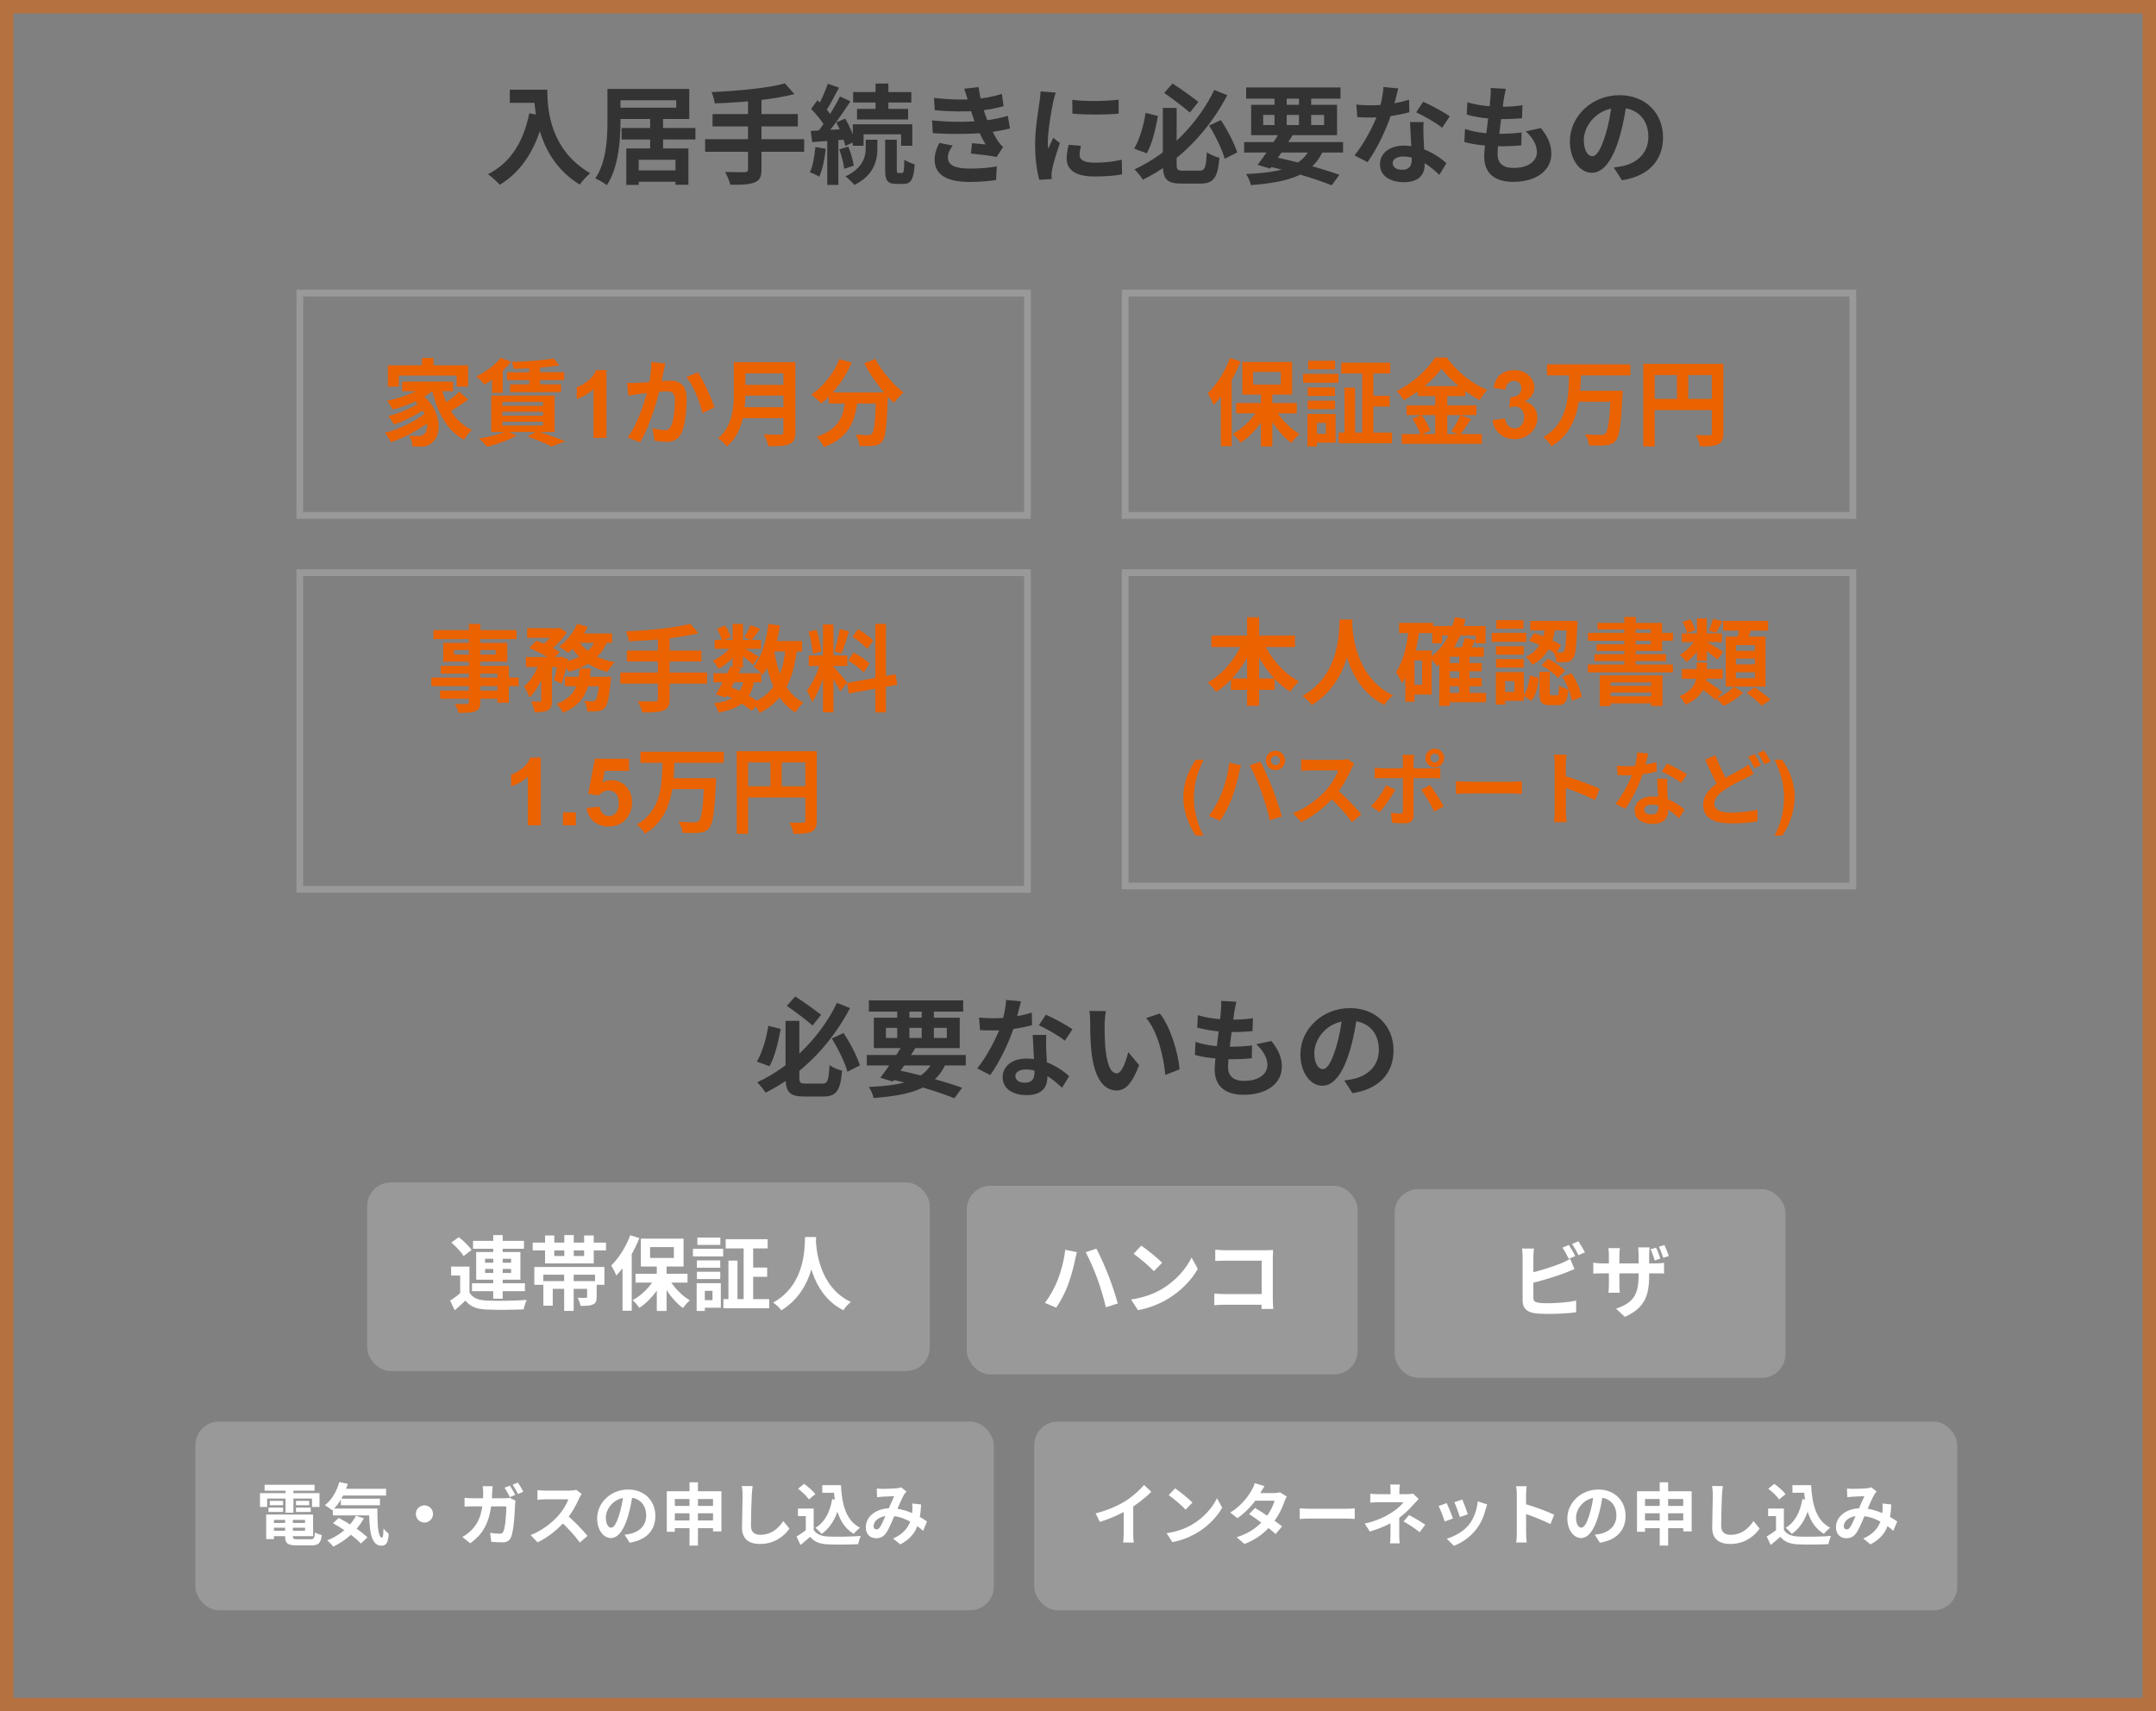 <?xml version="1.0" encoding="UTF-8"?>
<svg xmlns="http://www.w3.org/2000/svg" width="640" height="508" viewBox="0 0 640 508" fill="none">
  <rect x="0" y="0" width="640" height="508" fill="#808080" stroke="none"/>
  <path d="M374.296 116.14H377.684V132.52H374.296V116.14ZM366.932 119.64H384.936V122.692H366.932V119.64ZM378.328 120.984C379.868 124.036 382.836 127.144 385.748 128.824C384.992 129.468 383.928 130.672 383.368 131.512C380.428 129.412 377.544 125.632 375.808 121.908L378.328 120.984ZM373.848 120.732L376.48 121.656C374.66 125.604 371.552 129.328 368.248 131.428C367.716 130.616 366.652 129.412 365.924 128.768C369.116 127.116 372.224 123.924 373.848 120.732ZM371.972 110.4V114.152H380.204V110.4H371.972ZM368.78 107.46H383.564V117.12H368.78V107.46ZM365.112 106.284L368.248 107.292C366.372 112.052 363.376 117.064 360.268 120.228C359.988 119.444 359.064 117.596 358.504 116.784C361.108 114.264 363.628 110.288 365.112 106.284ZM362.424 114.04L365.588 110.848L365.616 110.876V132.436H362.424V114.04ZM398.152 107.656H412.684V110.848H398.152V107.656ZM397.368 128.404H413.216V131.568H397.368V128.404ZM406.3 117.484H412.516V120.676H406.3V117.484ZM404.368 108.972H407.672V130.252H404.368V108.972ZM399.104 115.076H402.24V129.832H399.104V115.076ZM388.184 115.02H396.276V117.54H388.184V115.02ZM388.352 107.096H396.304V109.644H388.352V107.096ZM388.184 118.94H396.276V121.46H388.184V118.94ZM386.812 110.988H397.284V113.62H386.812V110.988ZM389.724 122.888H396.472V131.4H389.724V128.768H393.588V125.548H389.724V122.888ZM388.1 122.888H390.928V132.52H388.1V122.888ZM427.888 109.42C425.564 112.696 421.28 116.364 416.688 118.8C416.268 118.016 415.316 116.784 414.588 116.084C419.404 113.732 423.912 109.532 425.984 106.144H429.484C432.508 110.4 437.016 113.928 441.468 115.748C440.656 116.588 439.872 117.736 439.256 118.772C434.972 116.504 430.296 112.724 427.888 109.42ZM420.86 114.628H434.972V117.568H420.86V114.628ZM417.528 120.34H438.276V123.224H417.528V120.34ZM416.1 128.852H439.9V131.736H416.1V128.852ZM426.04 115.804H429.624V130.28H426.04V115.804ZM419.264 124.288L421.98 123.168C423.044 124.596 424.164 126.528 424.584 127.844L421.672 129.104C421.308 127.816 420.272 125.772 419.264 124.288ZM433.516 123.196L436.708 124.4C435.56 126.108 434.328 127.928 433.348 129.104L430.828 128.068C431.724 126.752 432.9 124.708 433.516 123.196ZM443.053 124.682L446.771 124.23C446.89 125.178 447.209 125.903 447.729 126.404C448.248 126.906 448.877 127.156 449.615 127.156C450.408 127.156 451.074 126.855 451.611 126.254C452.158 125.652 452.432 124.841 452.432 123.82C452.432 122.854 452.172 122.089 451.652 121.523C451.133 120.958 450.499 120.676 449.752 120.676C449.26 120.676 448.672 120.771 447.988 120.963L448.412 117.832C449.451 117.859 450.244 117.636 450.791 117.162C451.338 116.679 451.611 116.041 451.611 115.248C451.611 114.574 451.411 114.036 451.01 113.635C450.609 113.234 450.076 113.033 449.41 113.033C448.754 113.033 448.193 113.261 447.729 113.717C447.264 114.173 446.981 114.838 446.881 115.713L443.34 115.111C443.586 113.899 443.955 112.933 444.447 112.213C444.949 111.484 445.641 110.914 446.525 110.504C447.419 110.085 448.417 109.875 449.52 109.875C451.406 109.875 452.919 110.477 454.059 111.68C454.997 112.664 455.467 113.776 455.467 115.016C455.467 116.775 454.505 118.178 452.582 119.227C453.73 119.473 454.646 120.024 455.33 120.881C456.023 121.738 456.369 122.772 456.369 123.984C456.369 125.743 455.727 127.243 454.441 128.482C453.156 129.722 451.557 130.342 449.643 130.342C447.829 130.342 446.325 129.822 445.131 128.783C443.937 127.735 443.244 126.368 443.053 124.682ZM459.21 108.16H483.962V111.436H459.21V108.16ZM468.17 116H479.37V119.248H468.17V116ZM478.166 116H481.694C481.694 116 481.666 117.064 481.61 117.484C481.19 126.136 480.714 129.552 479.594 130.812C478.782 131.764 477.886 132.072 476.626 132.184C475.478 132.324 473.546 132.296 471.698 132.212C471.642 131.26 471.166 129.832 470.494 128.908C472.454 129.104 474.386 129.104 475.198 129.104C475.814 129.104 476.178 129.048 476.542 128.712C477.382 127.956 477.83 124.428 478.166 116.56V116ZM465.79 110.932H469.318C469.066 118.884 468.534 127.676 460.554 132.492C460.022 131.568 459.014 130.42 458.118 129.748C465.51 125.632 465.566 117.848 465.79 110.932ZM487.798 107.992H509.778V111.324H491.186V132.52H487.798V107.992ZM508.154 107.992H511.57V128.572C511.57 130.392 511.178 131.344 510.002 131.904C508.854 132.436 507.174 132.52 504.654 132.52C504.514 131.568 503.926 130.028 503.45 129.16C505.074 129.244 506.894 129.216 507.454 129.216C507.986 129.216 508.154 129.048 508.154 128.544V107.992ZM489.646 118.408H509.806V121.74H489.646V118.408ZM497.794 109.812H501.154V120.06H497.794V109.812Z" fill="#EB6201"></path>
  <rect x="2" y="2" width="636" height="504" stroke="#EB6201" stroke-opacity="0.5" stroke-width="4"></rect>
  <path d="M151.328 26.624H160.384V30.528H151.328V26.624ZM158.496 26.624H162.464C162.464 32.704 163.328 44.48 175.2 51.424C174.304 52.128 172.768 53.824 172.096 54.784C159.904 47.456 158.496 33.152 158.496 26.624ZM157.12 33.632L161.536 34.432C159.296 43.936 155.04 50.816 148.352 54.848C147.648 54.016 145.856 52.416 144.864 51.712C151.552 48.32 155.392 42.112 157.12 33.632ZM180.32 26.4H184.192V35.84C184.192 41.408 183.648 49.76 180.128 54.976C179.392 54.336 177.696 53.344 176.704 52.96C180.032 48.096 180.32 40.928 180.32 35.84V26.4ZM182.976 26.4H204.608V35.328H182.976V31.968H200.736V29.76H182.976V26.4ZM184.512 37.984H206.432V41.408H184.512V37.984ZM187.616 50.592H202.272V53.952H187.616V50.592ZM192.992 35.072H196.832V45.376H192.992V35.072ZM185.92 44.064H204.352V54.848H200.512V47.424H189.6V54.88H185.92V44.064ZM233.024 24.768L235.808 27.936C229.216 29.632 220 30.432 212.16 30.688C212.064 29.728 211.584 28.16 211.232 27.328C218.944 27.008 227.776 26.176 233.024 24.768ZM211.52 33.856H236.832V37.536H211.52V33.856ZM209.312 41.312H238.72V45.056H209.312V41.312ZM222.048 29.28H226.048V50.304C226.048 52.576 225.472 53.6 223.936 54.176C222.4 54.784 220.064 54.88 216.8 54.848C216.544 53.76 215.808 52.032 215.232 51.04C217.6 51.136 220.288 51.104 221.024 51.104C221.76 51.104 222.048 50.88 222.048 50.24V29.28ZM259.904 24.8H263.712V33.856H259.904V24.8ZM253.248 27.328H270.528V30.432H253.248V27.328ZM254.4 32.32H269.568V35.456H254.4V32.32ZM253.152 36.896H270.816V43.264H267.488V39.872H256.352V43.264H253.152V36.896ZM262.752 41.472H266.208V50.304C266.208 51.232 266.272 51.36 266.72 51.36C266.88 51.36 267.552 51.36 267.776 51.36C268.256 51.36 268.384 50.848 268.448 47.36C269.12 47.968 270.592 48.512 271.52 48.768C271.232 53.344 270.368 54.592 268.16 54.592C267.648 54.592 266.592 54.592 266.112 54.592C263.36 54.592 262.752 53.536 262.752 50.336V41.472ZM256.992 41.472H260.448V44.064C260.448 47.36 259.584 52 253.6 54.912C253.024 54.144 251.84 53.024 250.976 52.352C256.288 49.856 256.992 46.336 256.992 43.968V41.472ZM245.728 24.864L249.056 26.016C247.744 28.512 246.272 31.36 245.056 33.152L242.496 32.096C243.616 30.176 244.992 27.072 245.728 24.864ZM249.344 28.64L252.448 30.08C250.112 33.664 247.008 38.112 244.544 40.864L242.336 39.616C244.736 36.736 247.648 32.064 249.344 28.64ZM240.768 32.32L242.656 29.76C244.32 31.264 246.272 33.344 247.04 34.848L244.96 37.792C244.256 36.224 242.368 33.952 240.768 32.32ZM248.256 36.32L250.912 35.2C252.192 37.376 253.408 40.192 253.792 42.016L250.912 43.328C250.56 41.472 249.44 38.528 248.256 36.32ZM240.672 38.88C243.552 38.72 247.68 38.496 251.68 38.24L251.712 41.376C247.968 41.664 244.064 41.952 241.088 42.176L240.672 38.88ZM249.12 44.352L251.808 43.52C252.576 45.312 253.216 47.648 253.44 49.184L250.592 50.112C250.432 48.544 249.824 46.176 249.12 44.352ZM242.048 43.648L245.12 44.16C244.8 47.232 244.128 50.4 243.2 52.448C242.56 52.032 241.152 51.424 240.416 51.104C241.312 49.216 241.792 46.336 242.048 43.648ZM245.568 40.576H248.864V54.88H245.568V40.576ZM277.248 29.056C281.92 29.6 285.824 29.664 289.216 29.408C292.128 29.216 294.752 28.704 297.408 27.872L297.92 31.52C295.616 32.16 292.832 32.704 290.048 32.896C286.752 33.152 282.336 33.184 277.472 32.704L277.248 29.056ZM276.672 35.744C282.432 36.32 287.616 36.224 291.456 35.84C294.912 35.552 297.312 34.912 299.168 34.368L299.808 38.144C297.888 38.624 295.52 39.072 292.928 39.36C288.896 39.808 282.656 39.904 276.896 39.52L276.672 35.744ZM287.36 29.952C287.04 28.768 286.656 27.584 286.208 26.336L290.496 25.856C290.88 28.928 291.68 31.744 292.512 34.208C293.28 36.448 294.848 39.744 296.32 41.984C296.768 42.624 297.184 43.104 297.76 43.648L295.84 46.592C294.048 46.208 290.56 45.824 288.224 45.568L288.544 42.496C289.888 42.624 291.648 42.784 292.576 42.88C290.88 40.032 289.696 37.248 288.896 34.912C288.096 32.64 287.776 31.488 287.36 29.952ZM282.816 43.2C282.048 44.256 281.376 45.344 281.376 46.72C281.376 49.088 283.616 50.048 287.872 50.048C290.88 50.048 293.6 49.824 295.904 49.376L295.68 53.44C293.44 53.792 290.496 54.016 287.872 54.016C281.504 54.016 277.536 52.128 277.44 47.584C277.408 45.504 278.08 43.936 278.848 42.432L282.816 43.2ZM318.304 29.632C322.24 30.176 328.64 30.016 332.064 29.6V33.728C328.16 34.112 322.336 34.112 318.336 33.728L318.304 29.632ZM320.864 43.296C320.608 44.384 320.48 45.152 320.48 45.984C320.48 47.424 321.728 48.288 324.992 48.288C327.84 48.288 330.208 48.032 332.992 47.424L333.088 51.744C331.008 52.16 328.416 52.384 324.8 52.384C319.296 52.384 316.64 50.4 316.64 47.136C316.64 45.856 316.832 44.608 317.216 42.976L320.864 43.296ZM313.376 27.488C313.152 28.16 312.736 29.792 312.608 30.368C312.16 32.48 311.04 38.88 311.04 42.08C311.04 42.72 311.072 43.52 311.168 44.16C311.648 43.072 312.16 41.984 312.64 40.896L314.624 42.464C313.696 45.152 312.64 48.608 312.32 50.304C312.224 50.784 312.128 51.488 312.128 51.808C312.16 52.16 312.16 52.704 312.192 53.152L308.512 53.376C307.872 51.2 307.264 47.296 307.264 42.944C307.264 38.112 308.224 32.736 308.576 30.24C308.704 29.376 308.864 28.16 308.896 27.136L313.376 27.488ZM345.184 32.032H349.28V48.8C349.28 50.432 349.536 50.656 351.2 50.656C351.968 50.656 355.168 50.656 356.064 50.656C357.696 50.656 357.984 49.76 358.24 45.184C359.136 45.856 360.864 46.592 361.984 46.816C361.472 52.64 360.352 54.496 356.384 54.496C355.424 54.496 351.648 54.496 350.72 54.496C346.4 54.496 345.184 53.216 345.184 48.768V32.032ZM345.568 27.584L348.064 24.8C350.656 26.432 353.92 28.832 355.744 30.24L353.216 33.408C351.392 31.84 348.096 29.312 345.568 27.584ZM340.064 33.504L343.744 34.432C343.04 38.208 342.016 42.752 340.416 45.504L336.672 44.128C338.304 41.344 339.488 37.28 340.064 33.504ZM358.912 37.28L362.4 35.648C364.416 38.656 366.4 42.56 367.264 45.248L363.552 47.136C362.816 44.448 360.832 40.32 358.912 37.28ZM360.448 26.688L364.32 28.256C359.168 38.112 350.72 47.712 339.264 53.344C338.688 52.448 337.568 51.04 336.768 50.272C347.616 45.312 356.16 35.712 360.448 26.688ZM369.312 42.176H398.688V45.28H369.312V42.176ZM369.92 25.952H397.92V29.28H369.92V25.952ZM379.968 39.104L383.744 40.064C381.696 43.456 378.976 47.488 377.024 50.048L373.312 48.928C375.296 46.368 378.112 42.24 379.968 39.104ZM389.248 43.328L392.96 44.288C389.792 51.84 383.2 54.016 371.328 54.944C371.072 53.824 370.496 52.48 369.888 51.648C380.672 51.2 386.688 49.472 389.248 43.328ZM375.52 49.184L377.472 46.432C384.832 47.936 392.8 50.144 397.6 51.904L395.296 55.008C390.656 53.12 383.168 50.816 375.52 49.184ZM378.336 27.264H381.952V38.208H378.336V27.264ZM385.6 27.264H389.216V38.208H385.6V27.264ZM374.976 34.112V37.12H393.056V34.112H374.976ZM371.392 31.104H396.896V40.128H371.392V31.104ZM402.624 31.04C404 31.2 405.728 31.264 406.88 31.264C410.848 31.264 415.168 30.592 418.272 29.6L418.368 33.312C415.616 34.08 411.008 34.912 406.912 34.88C405.632 34.88 404.288 34.848 402.912 34.784L402.624 31.04ZM415.072 26.24C414.656 27.936 413.888 31.072 413.024 33.792C411.552 38.4 408.672 44.352 405.952 48.128L402.08 46.144C404.96 42.624 407.84 37.024 409.088 33.568C409.856 31.264 410.56 28.288 410.656 25.824L415.072 26.24ZM422.592 36.224C422.496 37.568 422.528 38.912 422.56 40.32C422.624 42.208 422.912 46.976 422.912 48.768C422.912 51.744 421.312 54.08 416.736 54.08C412.768 54.08 409.632 52.288 409.632 48.768C409.632 45.664 412.256 43.232 416.704 43.232C422.304 43.232 426.72 46.048 429.376 48.448L427.264 51.904C424.96 49.76 421.312 46.464 416.48 46.464C414.624 46.464 413.408 47.264 413.408 48.384C413.408 49.568 414.432 50.4 416.192 50.4C418.368 50.4 419.072 49.184 419.072 47.392C419.072 45.472 418.72 39.584 418.56 36.224H422.592ZM428.096 37.92C426.24 36.416 422.592 34.336 420.384 33.344L422.464 30.208C424.768 31.2 428.704 33.344 430.368 34.528L428.096 37.92ZM447.008 26.368C446.72 27.552 446.592 28.384 446.432 29.216C446.048 31.968 444.544 42.528 444.544 45.76C444.544 48.416 446.144 49.856 449.28 49.856C453.76 49.856 456.224 47.776 456.224 45.152C456.224 43.008 455.008 40.928 452.928 38.976L457.408 38.016C459.552 40.704 460.512 42.944 460.512 45.664C460.512 50.496 456.192 53.984 449.184 53.984C444.128 53.984 440.576 51.808 440.576 46.432C440.576 43.168 442.112 33.44 442.432 28.96C442.56 27.488 442.56 26.848 442.496 26.112L447.008 26.368ZM435.584 30.336C438.368 31.264 442.336 31.68 445.6 31.68C448.064 31.68 450.336 31.52 451.936 31.232L451.808 35.072C449.92 35.264 448.16 35.36 445.472 35.36C442.24 35.36 438.336 34.848 435.392 34.016L435.584 30.336ZM434.88 38.272C438.336 39.456 442.048 39.712 445.28 39.712C447.232 39.712 449.6 39.584 451.68 39.328L451.584 43.136C449.824 43.328 447.936 43.424 445.92 43.424C441.664 43.424 437.6 42.976 434.688 42.144L434.88 38.272ZM482.912 30.08C482.464 33.344 481.824 37.088 480.704 40.864C478.784 47.328 476.032 51.296 472.544 51.296C468.96 51.296 466.016 47.36 466.016 41.952C466.016 34.592 472.448 28.256 480.736 28.256C488.64 28.256 493.664 33.76 493.664 40.768C493.664 47.488 489.536 52.256 481.472 53.504L479.04 49.728C480.288 49.568 481.184 49.408 482.048 49.216C486.112 48.224 489.312 45.312 489.312 40.608C489.312 35.584 486.176 32 480.64 32C473.856 32 470.144 37.536 470.144 41.568C470.144 44.8 471.424 46.368 472.64 46.368C474.016 46.368 475.232 44.32 476.576 40C477.504 36.992 478.208 33.312 478.528 29.952L482.912 30.08Z" fill="#333333"></path>
  <path d="M233.184 303.032H237.28V319.8C237.28 321.432 237.536 321.656 239.2 321.656C239.968 321.656 243.168 321.656 244.064 321.656C245.696 321.656 245.984 320.76 246.24 316.184C247.136 316.856 248.864 317.592 249.984 317.816C249.472 323.64 248.352 325.496 244.384 325.496C243.424 325.496 239.648 325.496 238.72 325.496C234.4 325.496 233.184 324.216 233.184 319.768V303.032ZM233.568 298.584L236.064 295.8C238.656 297.432 241.92 299.832 243.744 301.24L241.216 304.408C239.392 302.84 236.096 300.312 233.568 298.584ZM228.064 304.504L231.744 305.432C231.04 309.208 230.016 313.752 228.416 316.504L224.672 315.128C226.304 312.344 227.488 308.28 228.064 304.504ZM246.912 308.28L250.4 306.648C252.416 309.656 254.4 313.56 255.264 316.248L251.552 318.136C250.816 315.448 248.832 311.32 246.912 308.28ZM248.448 297.688L252.32 299.256C247.168 309.112 238.72 318.712 227.264 324.344C226.688 323.448 225.568 322.04 224.768 321.272C235.616 316.312 244.16 306.712 248.448 297.688ZM257.312 313.176H286.688V316.28H257.312V313.176ZM257.92 296.952H285.92V300.28H257.92V296.952ZM267.968 310.104L271.744 311.064C269.696 314.456 266.976 318.488 265.024 321.048L261.312 319.928C263.296 317.368 266.112 313.24 267.968 310.104ZM277.248 314.328L280.96 315.288C277.792 322.84 271.2 325.016 259.328 325.944C259.072 324.824 258.496 323.48 257.888 322.648C268.672 322.2 274.688 320.472 277.248 314.328ZM263.52 320.184L265.472 317.432C272.832 318.936 280.8 321.144 285.6 322.904L283.296 326.008C278.656 324.12 271.168 321.816 263.52 320.184ZM266.336 298.264H269.952V309.208H266.336V298.264ZM273.6 298.264H277.216V309.208H273.6V298.264ZM262.976 305.112V308.12H281.056V305.112H262.976ZM259.392 302.104H284.896V311.128H259.392V302.104ZM290.624 302.04C292 302.2 293.728 302.264 294.88 302.264C298.848 302.264 303.168 301.592 306.272 300.6L306.368 304.312C303.616 305.08 299.008 305.912 294.912 305.88C293.632 305.88 292.288 305.848 290.912 305.784L290.624 302.04ZM303.072 297.24C302.656 298.936 301.888 302.072 301.024 304.792C299.552 309.4 296.672 315.352 293.952 319.128L290.08 317.144C292.96 313.624 295.84 308.024 297.088 304.568C297.856 302.264 298.56 299.288 298.656 296.824L303.072 297.24ZM310.592 307.224C310.496 308.568 310.528 309.912 310.56 311.32C310.624 313.208 310.912 317.976 310.912 319.768C310.912 322.744 309.312 325.08 304.736 325.08C300.768 325.08 297.632 323.288 297.632 319.768C297.632 316.664 300.256 314.232 304.704 314.232C310.304 314.232 314.72 317.048 317.376 319.448L315.264 322.904C312.96 320.76 309.312 317.464 304.48 317.464C302.624 317.464 301.408 318.264 301.408 319.384C301.408 320.568 302.432 321.4 304.192 321.4C306.368 321.4 307.072 320.184 307.072 318.392C307.072 316.472 306.72 310.584 306.56 307.224H310.592ZM316.096 308.92C314.24 307.416 310.592 305.336 308.384 304.344L310.464 301.208C312.768 302.2 316.704 304.344 318.368 305.528L316.096 308.92ZM328.288 300.152C328.064 301.272 327.904 303.16 327.904 304.056C327.904 306.136 327.904 308.504 328.096 310.84C328.544 315.448 329.504 318.616 331.52 318.616C333.056 318.616 334.304 314.84 334.912 312.312L338.144 316.184C336 321.784 334.016 323.704 331.456 323.704C327.904 323.704 324.864 320.568 323.968 311.992C323.648 309.048 323.616 305.272 323.616 303.32C323.616 302.456 323.584 301.08 323.36 300.088L328.288 300.152ZM344.288 300.856C347.328 304.536 349.792 312.536 350.144 317.432L345.92 319.096C345.44 313.912 343.712 306.168 340.224 302.2L344.288 300.856ZM367.008 297.368C366.72 298.552 366.592 299.384 366.432 300.216C366.048 302.968 364.544 313.528 364.544 316.76C364.544 319.416 366.144 320.856 369.28 320.856C373.76 320.856 376.224 318.776 376.224 316.152C376.224 314.008 375.008 311.928 372.928 309.976L377.408 309.016C379.552 311.704 380.512 313.944 380.512 316.664C380.512 321.496 376.192 324.984 369.184 324.984C364.128 324.984 360.576 322.808 360.576 317.432C360.576 314.168 362.112 304.44 362.432 299.96C362.56 298.488 362.56 297.848 362.496 297.112L367.008 297.368ZM355.584 301.336C358.368 302.264 362.336 302.68 365.6 302.68C368.064 302.68 370.336 302.52 371.936 302.232L371.808 306.072C369.92 306.264 368.16 306.36 365.472 306.36C362.24 306.36 358.336 305.848 355.392 305.016L355.584 301.336ZM354.88 309.272C358.336 310.456 362.048 310.712 365.28 310.712C367.232 310.712 369.6 310.584 371.68 310.328L371.584 314.136C369.824 314.328 367.936 314.424 365.92 314.424C361.664 314.424 357.6 313.976 354.688 313.144L354.88 309.272ZM402.912 301.08C402.464 304.344 401.824 308.088 400.704 311.864C398.784 318.328 396.032 322.296 392.544 322.296C388.96 322.296 386.016 318.36 386.016 312.952C386.016 305.592 392.448 299.256 400.736 299.256C408.64 299.256 413.664 304.76 413.664 311.768C413.664 318.488 409.536 323.256 401.472 324.504L399.04 320.728C400.288 320.568 401.184 320.408 402.048 320.216C406.112 319.224 409.312 316.312 409.312 311.608C409.312 306.584 406.176 303 400.64 303C393.856 303 390.144 308.536 390.144 312.568C390.144 315.8 391.424 317.368 392.64 317.368C394.016 317.368 395.232 315.32 396.576 311C397.504 307.992 398.208 304.312 398.528 300.952L402.912 301.08Z" fill="#333333"></path>
  <path d="M125.236 106.256H128.68V110.26H125.236V106.256ZM115.128 108.44H138.956V114.768H135.54V111.492H118.404V114.768H115.128V108.44ZM119.384 113.284H134.504V116.14H119.384V113.284ZM122.128 118.268L124.704 116.756C131.312 121.348 131.256 129.244 128.26 131.4C127.196 132.324 126.3 132.576 124.816 132.576C124.116 132.604 123.276 132.576 122.436 132.52C122.38 131.596 122.072 130.252 121.484 129.3C122.52 129.412 123.444 129.44 124.172 129.44C124.872 129.44 125.404 129.356 125.88 128.852C127.476 127.62 127.476 122.076 122.128 118.268ZM126.552 114.012L129.324 115.16C126.356 118.184 121.26 120.34 116.584 121.572C116.276 120.928 115.408 119.584 114.876 118.968C119.328 118.072 124.116 116.336 126.552 114.012ZM124.368 119.584L126.524 121.096C124.2 122.888 120.084 124.96 116.948 126.052C116.584 125.324 115.884 124.176 115.268 123.504C118.32 122.776 122.38 121.096 124.368 119.584ZM126.636 122.244L128.932 123.952C125.936 126.808 120.476 129.776 116.024 131.26C115.632 130.42 114.904 129.216 114.26 128.488C118.684 127.396 124.032 124.764 126.636 122.244ZM130.892 114.488C132.236 120.368 135.12 125.38 140.076 127.592C139.32 128.264 138.256 129.608 137.752 130.532C132.46 127.704 129.66 122.104 128.064 115.048L130.892 114.488ZM136.352 116.308L138.984 118.576C137.052 120.032 134.616 121.6 132.796 122.524L130.64 120.508C132.404 119.5 134.896 117.708 136.352 116.308ZM164.324 106.396L166.032 108.44C162.336 109.112 156.96 109.448 152.508 109.504C152.424 108.916 152.144 107.992 151.892 107.432C156.204 107.32 161.3 106.956 164.324 106.396ZM150.492 110.484H167.46V112.836H150.492V110.484ZM151.416 114.096H166.536V116.42H151.416V114.096ZM157.1 108.076H160.32V115.104H157.1V108.076ZM148.616 106.228L151.696 107.376C149.708 109.98 146.544 112.584 143.828 114.152C143.268 113.508 142.12 112.276 141.392 111.716C144.108 110.456 146.964 108.384 148.616 106.228ZM149.12 122.244V123.392H161.216V122.244H149.12ZM149.12 125.184V126.332H161.216V125.184H149.12ZM149.12 119.332V120.452H161.216V119.332H149.12ZM145.844 117.428H164.632V128.236H145.844V117.428ZM156.54 129.58L159.424 127.984C162.336 128.908 165.78 130.168 167.768 131.008L163.708 132.52C162.168 131.708 159.34 130.504 156.54 129.58ZM150.38 127.9L153.376 129.272C151.08 130.644 147.468 131.904 144.612 132.632C144.052 131.96 142.904 130.756 142.176 130.196C145.144 129.72 148.476 128.88 150.38 127.9ZM146.068 111.24L148.14 109.14L149.232 109.448V116.616H146.068V111.24ZM180.02 130H176.178V115.521C174.774 116.834 173.12 117.805 171.215 118.434V114.947C172.217 114.619 173.307 113.999 174.482 113.088C175.658 112.167 176.465 111.096 176.902 109.875H180.02V130ZM197.494 107.908C197.326 108.636 197.158 109.532 196.99 110.232C196.738 111.492 196.374 113.228 196.094 114.656C195.17 118.604 192.902 126.584 189.99 131.316L186.322 129.86C189.654 125.38 191.754 117.988 192.538 114.46C193.07 111.94 193.378 109.56 193.35 107.46L197.494 107.908ZM207.154 110.512C208.862 112.948 211.214 118.268 212.082 120.956L208.526 122.608C207.798 119.472 205.81 114.432 203.794 111.94L207.154 110.512ZM186.154 113.648C187.162 113.704 188.114 113.676 189.15 113.648C191.39 113.592 196.682 112.976 198.782 112.976C201.722 112.976 203.822 114.292 203.822 118.352C203.822 121.656 203.43 126.192 202.254 128.6C201.302 130.56 199.762 131.176 197.662 131.176C196.57 131.176 195.254 131.008 194.274 130.784L193.686 127.088C194.778 127.396 196.374 127.676 197.102 127.676C198.054 127.676 198.754 127.396 199.202 126.472C199.986 124.904 200.35 121.488 200.35 118.744C200.35 116.504 199.37 116.168 197.634 116.168C195.954 116.168 191.138 116.784 189.598 116.98C188.786 117.092 187.33 117.288 186.49 117.428L186.154 113.648ZM220.118 107.544H234.118V110.82H220.118V107.544ZM220.146 114.236H234.258V117.428H220.146V114.236ZM220.006 120.872H234.062V124.12H220.006V120.872ZM217.822 107.544H221.266V116.812C221.266 121.684 220.51 128.544 215.778 132.52C215.274 131.82 213.902 130.56 213.174 130.112C217.43 126.5 217.822 121.096 217.822 116.812V107.544ZM232.55 107.544H236.106V128.264C236.106 130.252 235.63 131.26 234.342 131.82C232.998 132.408 231.01 132.464 228.098 132.464C227.902 131.456 227.258 129.832 226.698 128.936C228.686 129.048 231.01 129.02 231.682 129.02C232.326 128.992 232.55 128.796 232.55 128.208V107.544ZM246.018 116.504H261.166V119.78H246.018V116.504ZM260.074 116.504H263.602C263.602 116.504 263.574 117.54 263.546 117.96C263.238 126.472 262.902 129.804 261.922 130.952C261.222 131.904 260.438 132.156 259.374 132.324C258.394 132.464 256.77 132.436 255.118 132.38C255.062 131.4 254.614 129.944 253.998 128.992C255.566 129.132 257.022 129.16 257.722 129.16C258.226 129.16 258.534 129.076 258.842 128.768C259.514 128.04 259.822 124.904 260.074 117.12V116.504ZM249.182 106.592L252.822 107.656C250.722 112.528 247.306 117.036 243.778 119.808C243.134 119.08 241.678 117.736 240.866 117.092C244.394 114.768 247.502 110.848 249.182 106.592ZM259.85 106.536C261.614 110.092 265.142 114.18 268.222 116.532C267.298 117.26 266.01 118.632 265.366 119.584C262.202 116.672 258.758 112.136 256.546 107.852L259.85 106.536ZM251.03 117.456H254.67C254.138 123.756 252.934 129.608 244.59 132.716C244.17 131.792 243.19 130.364 242.406 129.636C249.91 127.172 250.582 122.44 251.03 117.456Z" fill="#EB6201"></path>
  <rect x="89" y="87" width="216" height="66" stroke="#999999" stroke-width="2"></rect>
  <rect x="334" y="87" width="216" height="66" stroke="#999999" stroke-width="2"></rect>
  <path d="M139.18 185.228H142.596V208.328C142.596 209.98 142.176 210.652 141.112 211.128C140.02 211.548 138.508 211.604 136.128 211.604C135.96 210.82 135.428 209.644 135.008 208.972C136.352 209.028 138.004 209 138.48 209C139.012 208.972 139.18 208.804 139.18 208.328V185.228ZM128.68 187.048H153.32V189.708H128.68V187.048ZM134.756 192.956V194.3H147.132V192.956H134.756ZM131.564 190.828H150.576V196.428H131.564V190.828ZM130.864 197.66H151.052V208.608H147.636V199.956H130.864V197.66ZM128.036 201.132H153.964V203.68H128.036V201.132ZM130.64 204.996H149.456V207.432H130.64V204.996ZM156.484 186.488H165.668V189.316H156.484V186.488ZM167.684 200.908H179.08V203.708H167.684V200.908ZM156.092 195.056H166.508V197.996H156.092V195.056ZM160.656 196.26H163.848V207.908C163.848 209.42 163.596 210.316 162.616 210.848C161.664 211.352 160.404 211.408 158.64 211.408C158.556 210.512 158.108 209.112 157.688 208.216C158.724 208.272 159.872 208.272 160.208 208.272C160.544 208.244 160.656 208.16 160.656 207.852V196.26ZM177.988 200.908H181.376C181.376 200.908 181.348 201.748 181.292 202.196C180.816 207.04 180.34 209.224 179.528 210.092C178.912 210.764 178.296 210.988 177.484 211.1C176.784 211.184 175.608 211.212 174.32 211.156C174.264 210.232 173.928 208.916 173.424 208.076C174.432 208.16 175.356 208.188 175.804 208.188C176.224 208.188 176.476 208.16 176.728 207.88C177.232 207.404 177.652 205.64 177.988 201.356V200.908ZM172.052 198.416H175.384C174.936 204.156 173.76 208.916 167.124 211.548C166.76 210.736 165.892 209.56 165.192 208.944C170.988 206.816 171.66 202.98 172.052 198.416ZM157.128 192.34L159.228 190.184C161.496 190.996 164.576 192.452 166.172 193.572L163.904 195.98C162.476 194.86 159.452 193.264 157.128 192.34ZM165.696 195.056H166.144L166.592 194.916L168.608 195.588C168.16 198.136 167.432 201.02 166.676 202.924L164.436 201.86C164.94 200.236 165.444 197.632 165.696 195.532V195.056ZM176.924 189.428L180.424 189.96C178.52 195.168 174.348 197.856 168.86 199.424C168.468 198.668 167.432 197.296 166.76 196.624C171.912 195.588 175.636 193.432 176.924 189.428ZM171.324 185.2L174.46 186.068C173.06 189.092 170.792 192.004 168.692 193.824C168.048 193.292 166.732 192.368 165.948 191.948C168.132 190.352 170.204 187.804 171.324 185.2ZM171.716 190.156C173.648 193.348 177.568 195.672 182.468 196.596C181.74 197.268 180.788 198.584 180.34 199.452C175.16 198.136 171.268 195.224 168.916 191.052L171.716 190.156ZM160.348 196.064L162.504 196.904C161.44 200.628 159.564 204.856 157.184 207.012C156.876 206.06 156.148 204.66 155.616 203.764C157.66 202.028 159.48 198.864 160.348 196.064ZM171.24 188.056H181.712V190.828H169.896L171.24 188.056ZM164.856 186.488H165.584L166.088 186.376L168.244 187.72C166.984 189.764 164.772 192.004 162.756 193.404C162.168 192.9 161.216 192.2 160.572 191.808C162.308 190.576 164.1 188.504 164.856 187.076V186.488ZM204.896 185.172L207.332 187.944C201.564 189.428 193.5 190.128 186.64 190.352C186.556 189.512 186.136 188.14 185.828 187.412C192.576 187.132 200.304 186.404 204.896 185.172ZM186.08 193.124H208.228V196.344H186.08V193.124ZM184.148 199.648H209.88V202.924H184.148V199.648ZM195.292 189.12H198.792V207.516C198.792 209.504 198.288 210.4 196.944 210.904C195.6 211.436 193.556 211.52 190.7 211.492C190.476 210.54 189.832 209.028 189.328 208.16C191.4 208.244 193.752 208.216 194.396 208.216C195.04 208.216 195.292 208.02 195.292 207.46V189.12ZM211.812 199.844H225.98V202.532H211.812V199.844ZM212.148 189.96H225.896V192.592H212.148V189.96ZM216.852 197.828L219.96 198.5C218.588 201.384 216.768 204.8 215.424 207.04L212.484 206.144C213.8 203.988 215.648 200.488 216.852 197.828ZM220.828 201.72L223.908 201.972C222.9 207.852 219.96 210.204 213.296 211.548C213.1 210.624 212.484 209.448 211.924 208.776C217.496 208.076 219.932 206.312 220.828 201.72ZM222.816 185.564L225.644 186.684C224.72 187.944 223.824 189.232 223.096 190.1L220.94 189.12C221.584 188.14 222.368 186.628 222.816 185.564ZM217.468 185.2H220.548V198.22H217.468V185.2ZM212.82 186.684L215.228 185.676C215.984 186.74 216.684 188.168 216.936 189.176L214.36 190.296C214.164 189.316 213.52 187.832 212.82 186.684ZM217.552 191.276L219.736 192.592C218.336 194.804 215.648 197.24 213.296 198.556C212.904 197.828 212.176 196.708 211.56 196.092C213.828 195.168 216.348 193.18 217.552 191.276ZM220.268 192.088C221.276 192.564 224.468 194.44 225.252 194.972L223.46 197.296C222.424 196.26 219.932 194.272 218.7 193.404L220.268 192.088ZM227.828 190.296H238.104V193.404H227.828V190.296ZM228.136 185.2L231.524 185.676C230.656 191.472 228.976 196.848 226.4 200.264C225.868 199.648 224.496 198.444 223.74 197.884C226.092 195.028 227.464 190.212 228.136 185.2ZM233.204 192.2L236.648 192.508C235.444 202.084 232.56 208.076 225.476 211.632C225.14 210.82 224.16 209.28 223.544 208.552C229.928 205.752 232.364 200.488 233.204 192.2ZM229.732 192.788C230.852 199.872 233.316 205.92 238.468 208.552C237.684 209.224 236.62 210.568 236.116 211.492C230.488 208.132 228.052 201.636 226.68 193.264L229.732 192.788ZM214.948 206.172L216.74 203.876C220.044 205.136 223.544 207.096 225.448 208.608L223.124 210.988C221.332 209.42 218.084 207.46 214.948 206.172ZM244.292 185.368H247.4V211.464H244.292V185.368ZM240.064 194.552H251.544V197.688H240.064V194.552ZM243.704 196.232L245.552 197.128C244.656 200.88 242.92 205.752 241.072 208.44C240.764 207.404 240.036 205.92 239.532 204.968C241.212 202.896 242.92 199.004 243.704 196.232ZM247.344 197.856C248.156 198.584 250.872 201.832 251.488 202.616L249.416 205.248C248.688 203.652 246.812 200.544 245.804 199.172L247.344 197.856ZM240.008 187.524L242.36 186.908C243.088 188.952 243.648 191.612 243.788 193.376L241.268 194.048C241.212 192.284 240.68 189.568 240.008 187.524ZM249.248 186.768L252.076 187.384C251.348 189.652 250.508 192.312 249.808 193.964L247.708 193.376C248.268 191.584 248.94 188.756 249.248 186.768ZM259.832 185.2H262.996V211.492H259.832V185.2ZM251.46 202.728L265.852 200.152L266.356 203.26L251.992 205.864L251.46 202.728ZM253.056 189.036L254.708 186.74C256.276 187.692 258.264 189.092 259.188 190.128L257.424 192.676C256.584 191.584 254.624 190.044 253.056 189.036ZM251.796 196.092L253.364 193.684C254.988 194.552 257.088 195.896 258.096 196.932L256.416 199.592C255.464 198.556 253.42 197.044 251.796 196.092ZM160.537 245H156.695V230.521C155.292 231.834 153.637 232.805 151.732 233.434V229.947C152.735 229.619 153.824 228.999 155 228.088C156.176 227.167 156.982 226.096 157.42 224.875H160.537V245ZM167.113 245V241.158H170.955V245H167.113ZM174.141 239.846L177.969 239.449C178.078 240.315 178.402 241.003 178.939 241.514C179.477 242.015 180.097 242.266 180.799 242.266C181.601 242.266 182.28 241.942 182.836 241.295C183.392 240.639 183.67 239.654 183.67 238.342C183.67 237.111 183.392 236.191 182.836 235.58C182.289 234.96 181.574 234.65 180.689 234.65C179.587 234.65 178.598 235.138 177.723 236.113L174.605 235.662L176.574 225.23H186.732V228.826H179.486L178.885 232.23C179.742 231.802 180.617 231.588 181.51 231.588C183.214 231.588 184.659 232.208 185.844 233.447C187.029 234.687 187.621 236.296 187.621 238.273C187.621 239.923 187.143 241.395 186.186 242.689C184.882 244.458 183.073 245.342 180.758 245.342C178.908 245.342 177.399 244.845 176.232 243.852C175.066 242.858 174.368 241.523 174.141 239.846ZM190.106 223.16H214.858V226.436H190.106V223.16ZM199.066 231H210.266V234.248H199.066V231ZM209.062 231H212.59C212.59 231 212.562 232.064 212.506 232.484C212.086 241.136 211.61 244.552 210.49 245.812C209.678 246.764 208.782 247.072 207.522 247.184C206.374 247.324 204.442 247.296 202.594 247.212C202.538 246.26 202.062 244.832 201.39 243.908C203.35 244.104 205.282 244.104 206.094 244.104C206.71 244.104 207.074 244.048 207.438 243.712C208.278 242.956 208.726 239.428 209.062 231.56V231ZM196.686 225.932H200.214C199.962 233.884 199.43 242.676 191.45 247.492C190.918 246.568 189.91 245.42 189.014 244.748C196.406 240.632 196.462 232.848 196.686 225.932ZM218.694 222.992H240.674V226.324H222.082V247.52H218.694V222.992ZM239.05 222.992H242.466V243.572C242.466 245.392 242.074 246.344 240.898 246.904C239.75 247.436 238.07 247.52 235.55 247.52C235.41 246.568 234.822 245.028 234.346 244.16C235.97 244.244 237.79 244.216 238.35 244.216C238.882 244.216 239.05 244.048 239.05 243.544V222.992ZM220.542 233.408H240.702V236.74H220.542V233.408ZM228.69 224.812H232.05V235.06H228.69V224.812Z" fill="#EB6201"></path>
  <rect x="89" y="170" width="216" height="94" stroke="#999999" stroke-width="2"></rect>
  <path d="M359.624 188.66H384.404V192.076H359.624V188.66ZM365.392 201.372H378.384V204.788H365.392V201.372ZM370.18 183.228H373.764V209.52H370.18V183.228ZM369.172 189.892L372.252 190.872C369.844 196.976 365.868 202.324 360.968 205.404C360.408 204.564 359.288 203.276 358.532 202.604C363.124 200.084 367.184 195.044 369.172 189.892ZM374.772 189.976C376.816 194.96 380.904 199.832 385.608 202.268C384.768 202.968 383.564 204.368 383.004 205.32C378.076 202.296 374.156 196.948 371.72 190.984L374.772 189.976ZM397.648 183.9H401.484C401.232 188.604 400.868 202.268 389.416 209.296C388.828 208.428 387.736 207.392 386.588 206.608C397.844 200.364 397.452 187.568 397.648 183.9ZM401.372 184.628C401.456 187.064 402.044 201.036 413.524 206.412C412.46 207.224 411.452 208.344 410.948 209.268C398.88 203.276 398.348 187.848 398.124 184.964L401.372 184.628ZM429.344 196.836H439.844V199.272H429.344V196.836ZM429.344 201.26H439.844V203.724H429.344V201.26ZM429.288 205.684H441.132V208.456H429.288V205.684ZM425.172 185.832H440.992V190.956H438.024V188.66H428.028V190.956H425.172V185.832ZM433.152 194.484H436.232V207H433.152V194.484ZM430.38 192.16H440.46V194.96H430.38V209.548H427.244V195.072L430.072 192.16H430.38ZM431.864 183.2L435.056 183.788C433.544 189.864 430.744 194.708 426.628 197.732C426.18 197.088 425.032 195.772 424.36 195.212C428.196 192.692 430.688 188.436 431.864 183.2ZM434.86 189.332L437.968 189.976C437.24 191.516 436.484 193.028 435.868 194.064L433.348 193.42C433.908 192.272 434.552 190.564 434.86 189.332ZM415.316 184.88H425.424V187.932H415.316V184.88ZM418.48 193.112H424.976V206.16H418.48V203.276H422.148V196.024H418.48V193.112ZM418.2 186.504L421.364 187.008C420.524 193.056 419.012 198.992 416.156 202.8C415.848 202.016 414.952 200.308 414.364 199.552C416.548 196.472 417.64 191.628 418.2 186.504ZM417.164 193.112H419.88V208.316H417.164V193.112ZM458.744 185.468H461.768C461.236 190.032 460.004 194.652 454.852 197.368C454.488 196.612 453.62 195.52 452.948 194.988C457.484 192.832 458.324 188.968 458.744 185.468ZM453.9 190.256L455.468 187.932C458.24 188.772 461.516 190.312 463.392 191.516L461.796 194.092C459.976 192.776 456.644 191.124 453.9 190.256ZM465.128 184.32H468.264C468.264 184.32 468.264 185.16 468.236 185.552C467.956 191.936 467.676 194.568 466.92 195.464C466.388 196.164 465.856 196.416 465.044 196.528C464.372 196.64 463.224 196.64 461.992 196.612C461.964 195.688 461.628 194.428 461.18 193.616C462.132 193.7 462.972 193.7 463.392 193.7C463.756 193.728 464.008 193.644 464.232 193.364C464.68 192.832 464.932 190.704 465.128 184.824V184.32ZM456.98 199.412H460.06V205.544C460.06 206.328 460.116 206.412 460.648 206.412C460.9 206.412 461.824 206.412 462.104 206.412C462.636 206.412 462.748 206.076 462.832 203.472C463.42 203.976 464.736 204.452 465.576 204.676C465.268 208.372 464.456 209.324 462.44 209.324C461.936 209.324 460.648 209.324 460.116 209.324C457.512 209.324 456.98 208.4 456.98 205.6V199.412ZM454.124 200.504L456.756 201.204C456.504 203.724 455.972 206.384 454.628 208.036L452.164 206.524C453.312 205.124 453.872 202.8 454.124 200.504ZM457.596 197.48L459.528 195.548C461.32 196.444 463.532 197.9 464.568 199.076L462.496 201.26C461.516 200.112 459.388 198.516 457.596 197.48ZM463.784 200.952L466.5 199.86C467.956 201.988 469.188 204.844 469.552 206.832L466.612 208.036C466.304 206.076 465.156 203.108 463.784 200.952ZM454.264 184.32H466.556V187.12H454.264V184.32ZM444.1 191.824H452.304V194.344H444.1V191.824ZM444.184 184.096H452.22V186.644H444.184V184.096ZM444.1 195.632H452.304V198.18H444.1V195.632ZM442.812 187.876H453.06V190.536H442.812V187.876ZM445.556 199.524H452.332V208.036H445.556V205.376H449.532V202.184H445.556V199.524ZM444.044 199.524H446.788V209.156H444.044V199.524ZM474.872 200.476H493.52V209.576H490.132V202.576H478.12V209.604H474.872V200.476ZM476.58 203.612H491.336V205.572H476.58V203.612ZM476.58 206.664H491.336V208.792H476.58V206.664ZM482.18 183.144H485.568V198.768H482.18V183.144ZM474.228 184.908H493.38V193.224H473.92V191.264H490.048V186.868H474.228V184.908ZM471.372 187.876H496.628V190.2H471.372V187.876ZM473.304 194.204H494.556V196.248H473.304V194.204ZM471.316 197.256H496.6V199.58H471.316V197.256ZM499.26 198.6H511.384V201.484H499.26V198.6ZM499.26 188.016H511.16V190.62H499.26V188.016ZM508.528 183.704L511.3 184.432C510.6 185.72 509.928 186.98 509.396 187.848L507.24 187.148C507.716 186.168 508.248 184.712 508.528 183.704ZM503.74 183.564H506.652V196.08H503.74V183.564ZM499.484 184.656L501.724 183.816C502.368 184.824 502.984 186.14 503.18 187.036L500.8 187.96C500.66 187.064 500.1 185.692 499.484 184.656ZM504.048 203.724L506.008 201.708C507.716 202.772 510.096 204.424 511.272 205.488L509.2 207.756C508.108 206.664 505.756 204.9 504.048 203.724ZM506.512 190.536C507.52 191.012 510.768 192.944 511.524 193.476L509.788 195.828C508.696 194.792 506.12 192.804 504.86 191.964L506.512 190.536ZM503.544 189.5L505.7 190.284C504.58 192.664 502.564 195.184 500.576 196.528C500.156 195.884 499.26 194.876 498.644 194.372C500.52 193.336 502.508 191.348 503.544 189.5ZM511.496 184.32H524.852V187.204H511.496V184.32ZM515.304 195.52V197.228H520.932V195.52H515.304ZM515.304 199.552V201.316H520.932V199.552H515.304ZM515.304 191.488V193.196H520.932V191.488H515.304ZM512.28 188.968H524.096V203.808H512.28V188.968ZM516.424 185.86L520.12 186.28C519.476 188.016 518.748 189.752 518.188 190.928L515.388 190.368C515.808 189.08 516.228 187.204 516.424 185.86ZM514.688 203.836L517.432 205.6C516.004 207.056 513.652 208.652 511.636 209.548C511.104 208.904 510.18 207.952 509.452 207.392C511.384 206.58 513.596 205.04 514.688 203.836ZM518.468 205.684L520.848 204.032C522.388 205.068 524.488 206.636 525.552 207.7L522.976 209.492C522.052 208.456 520.008 206.804 518.468 205.684ZM503.656 196.668H506.68V199.72C506.68 202.912 505.868 206.776 500.324 209.156C499.988 208.428 499.12 207.224 498.532 206.664C503.096 204.788 503.656 201.932 503.656 199.636V196.668ZM357.191 248.051H354.93C353.734 246.246 352.824 244.371 352.199 242.426C351.574 240.48 351.262 238.598 351.262 236.777C351.262 234.52 351.648 232.383 352.422 230.367C353.094 228.617 353.945 227.004 354.977 225.527H357.227C356.156 227.895 355.418 229.91 355.012 231.574C354.613 233.23 354.414 234.988 354.414 236.848C354.414 238.129 354.531 239.441 354.766 240.785C355.008 242.129 355.336 243.406 355.75 244.617C356.023 245.414 356.504 246.559 357.191 248.051ZM377.224 225.744C377.224 226.512 377.848 227.136 378.616 227.136C379.36 227.136 379.984 226.512 379.984 225.744C379.984 224.976 379.36 224.352 378.616 224.352C377.848 224.352 377.224 224.976 377.224 225.744ZM375.736 225.744C375.736 224.16 377.032 222.864 378.616 222.864C380.176 222.864 381.472 224.16 381.472 225.744C381.472 227.328 380.176 228.624 378.616 228.624C377.032 228.624 375.736 227.328 375.736 225.744ZM362.608 235.536C363.664 232.872 364.576 229.488 364.888 226.416L368.368 227.16C368.176 227.832 367.888 229.008 367.792 229.56C367.456 231.24 366.592 234.528 365.752 236.76C364.888 239.088 363.472 241.824 362.224 243.624L358.864 242.208C360.352 240.24 361.768 237.672 362.608 235.536ZM374.44 235.056C373.528 232.536 371.992 228.984 370.96 227.16L374.152 226.128C375.16 227.976 376.792 231.672 377.704 233.976C378.568 236.16 379.84 239.976 380.488 242.352L376.936 243.504C376.288 240.672 375.4 237.648 374.44 235.056ZM401.992 226.752C401.8 227.016 401.368 227.736 401.152 228.24C400.168 230.52 398.392 233.784 396.328 236.184C393.64 239.28 390.016 242.256 386.296 244.008L383.8 241.416C387.688 239.976 391.384 237.048 393.64 234.552C395.224 232.752 396.688 230.376 397.24 228.672C396.232 228.672 390.112 228.672 389.08 228.672C388.096 228.672 386.776 228.792 386.248 228.84V225.408C386.896 225.504 388.384 225.576 389.08 225.576C390.352 225.576 396.496 225.576 397.552 225.576C398.608 225.576 399.544 225.456 400.048 225.288L401.992 226.752ZM396.64 234.192C399.112 236.208 402.52 239.784 404.08 241.704L401.344 244.08C399.568 241.608 396.952 238.752 394.384 236.424L396.64 234.192ZM424.6 225.024C424.6 225.744 425.176 226.32 425.896 226.32C426.616 226.32 427.216 225.744 427.216 225.024C427.216 224.304 426.616 223.704 425.896 223.704C425.176 223.704 424.6 224.304 424.6 225.024ZM423.136 225.024C423.136 223.488 424.36 222.24 425.896 222.24C427.432 222.24 428.68 223.488 428.68 225.024C428.68 226.56 427.432 227.784 425.896 227.784C424.36 227.784 423.136 226.56 423.136 225.024ZM419.824 224.064C419.752 224.4 419.608 225.576 419.608 226.176C419.608 227.592 419.608 229.632 419.608 231.024C419.608 232.968 419.608 240.12 419.608 242.136C419.608 243.528 418.792 244.392 417.088 244.392C415.816 244.392 414.4 244.344 413.2 244.2L412.912 241.224C413.92 241.416 414.976 241.488 415.576 241.488C416.2 241.488 416.416 241.272 416.44 240.648C416.464 239.736 416.464 232.152 416.464 231.024C416.464 230.184 416.464 227.616 416.464 226.152C416.464 225.528 416.344 224.496 416.272 224.064H419.824ZM408.064 227.904C408.784 228 409.624 228.072 410.368 228.072C411.832 228.072 423.472 228.072 425.2 228.072C425.872 228.072 426.904 228 427.552 227.928V231.072C426.808 231 425.872 230.976 425.224 230.976C423.496 230.976 411.952 230.976 410.368 230.976C409.648 230.976 408.736 231 408.064 231.072V227.904ZM414.184 234.408C413.08 236.52 410.848 239.664 409.552 241.08L406.936 239.328C408.544 237.792 410.464 235.152 411.448 233.112L414.184 234.408ZM424.48 233.04C425.704 234.576 427.624 237.6 428.584 239.352L425.776 240.912C424.744 238.848 423.04 235.944 421.864 234.456L424.48 233.04ZM432.184 231.888C433.072 231.96 434.8 232.056 436.048 232.056C438.88 232.056 446.8 232.056 448.936 232.056C450.064 232.056 451.12 231.936 451.768 231.888V235.68C451.192 235.656 449.968 235.536 448.96 235.536C446.776 235.536 438.88 235.536 436.048 235.536C434.704 235.536 433.096 235.608 432.184 235.68V231.888ZM461.512 240.72C461.512 238.872 461.512 228.936 461.512 226.92C461.512 226.056 461.44 224.88 461.272 224.016H465.016C464.92 224.88 464.8 225.912 464.8 226.92C464.8 229.56 464.824 238.944 464.824 240.72C464.824 241.392 464.92 243.072 465.04 244.056H461.272C461.44 243.12 461.512 241.656 461.512 240.72ZM464.104 230.232C467.296 231.12 472.48 233.016 474.832 234.168L473.488 237.504C470.752 236.088 466.72 234.552 464.104 233.688V230.232ZM479.968 227.28C481 227.4 482.296 227.448 483.16 227.448C486.136 227.448 489.376 226.944 491.704 226.2L491.776 228.984C489.712 229.56 486.256 230.184 483.184 230.16C482.224 230.16 481.216 230.136 480.184 230.088L479.968 227.28ZM489.304 223.68C488.992 224.952 488.416 227.304 487.768 229.344C486.664 232.8 484.504 237.264 482.464 240.096L479.56 238.608C481.72 235.968 483.88 231.768 484.816 229.176C485.392 227.448 485.92 225.216 485.992 223.368L489.304 223.68ZM494.944 231.168C494.872 232.176 494.896 233.184 494.92 234.24C494.968 235.656 495.184 239.232 495.184 240.576C495.184 242.808 493.984 244.56 490.552 244.56C487.576 244.56 485.224 243.216 485.224 240.576C485.224 238.248 487.192 236.424 490.528 236.424C494.728 236.424 498.04 238.536 500.032 240.336L498.448 242.928C496.72 241.32 493.984 238.848 490.36 238.848C488.968 238.848 488.056 239.448 488.056 240.288C488.056 241.176 488.824 241.8 490.144 241.8C491.776 241.8 492.304 240.888 492.304 239.544C492.304 238.104 492.04 233.688 491.92 231.168H494.944ZM499.072 232.44C497.68 231.312 494.944 229.752 493.288 229.008L494.848 226.656C496.576 227.4 499.528 229.008 500.776 229.896L499.072 232.44ZM520.552 229.728C519.808 230.16 519.04 230.568 518.176 231C516.664 231.768 514.408 232.8 512.224 234.24C510.232 235.536 508.888 236.928 508.888 238.584C508.888 240.312 510.544 241.248 513.88 241.248C516.352 241.248 519.592 240.864 521.728 240.36L521.68 243.816C519.64 244.176 517.096 244.416 513.976 244.416C509.176 244.416 505.576 243.072 505.576 238.944C505.576 235.896 507.784 233.76 510.616 231.888C512.896 230.4 515.344 229.2 516.832 228.36C517.72 227.832 518.416 227.424 519.04 226.896L520.552 229.728ZM509.224 224.232C510.4 227.424 511.888 230.328 513.016 232.296L510.28 233.904C508.984 231.72 507.544 228.576 506.2 225.48L509.224 224.232ZM520.84 223.872C521.44 224.76 522.28 226.272 522.736 227.16L520.816 228C520.312 227.016 519.592 225.576 518.92 224.664L520.84 223.872ZM523.672 222.792C524.296 223.68 525.184 225.216 525.616 226.056L523.72 226.872C523.216 225.888 522.448 224.472 521.776 223.56L523.672 222.792ZM526.809 248.051C527.457 246.66 527.914 245.594 528.18 244.852C528.445 244.109 528.691 243.254 528.918 242.285C529.145 241.316 529.312 240.398 529.422 239.531C529.531 238.656 529.586 237.762 529.586 236.848C529.586 234.988 529.387 233.23 528.988 231.574C528.59 229.91 527.855 227.895 526.785 225.527H529.023C530.203 227.207 531.117 228.988 531.766 230.871C532.422 232.754 532.75 234.664 532.75 236.602C532.75 238.234 532.492 239.984 531.977 241.852C531.391 243.945 530.426 246.012 529.082 248.051H526.809Z" fill="#EB6201"></path>
  <rect x="334" y="170" width="216" height="93" stroke="#999999" stroke-width="2"></rect>
  <rect x="307" y="422" width="274" height="56" rx="7" fill="#999999"></rect>
  <path d="M325.24 449.24C328.82 448.32 331.74 447.02 333.98 445.64C336.02 444.38 338.3 442.38 339.6 440.8L341.76 442.84C339.94 444.68 337.5 446.56 335.14 447.98C332.88 449.32 329.64 450.82 326.48 451.76L325.24 449.24ZM333.56 446.94L336.4 446.26V455.28C336.4 456.16 336.44 457.4 336.58 457.9H333.4C333.48 457.42 333.56 456.16 333.56 455.28V446.94ZM348.82 441.8C350.2 442.74 352.8 444.82 353.98 446.04L351.94 448.12C350.9 447 348.38 444.82 346.92 443.82L348.82 441.8ZM346.3 455.12C349.44 454.68 352.02 453.66 353.96 452.52C357.38 450.48 359.98 447.44 361.26 444.74L362.8 447.54C361.3 450.26 358.64 453.02 355.42 454.96C353.38 456.18 350.8 457.28 348 457.76L346.3 455.12ZM372.56 447.64C375.02 449.06 378.72 451.62 380.58 453.1L378.66 455.38C376.92 453.74 373.12 450.94 370.78 449.46L372.56 447.64ZM381.98 444.24C381.74 444.62 381.48 445.18 381.3 445.68C380.7 447.52 379.48 450.08 377.68 452.3C375.8 454.64 373.24 456.88 369.42 458.32L367.1 456.32C371.28 455.02 373.66 452.92 375.38 450.92C376.72 449.34 377.96 447.04 378.34 445.48H371.58L372.5 443.22H378.2C378.82 443.22 379.48 443.12 379.94 442.98L381.98 444.24ZM375.36 441.16C374.88 441.86 374.36 442.78 374.12 443.2C372.78 445.62 370.22 448.68 367.34 450.66L365.2 449C368.7 446.84 370.54 444.1 371.56 442.36C371.86 441.88 372.28 440.96 372.46 440.26L375.36 441.16ZM385.82 447.74C386.56 447.8 388 447.88 389.04 447.88C391.4 447.88 398 447.88 399.78 447.88C400.72 447.88 401.6 447.78 402.14 447.74V450.9C401.66 450.88 400.64 450.78 399.8 450.78C397.98 450.78 391.4 450.78 389.04 450.78C387.92 450.78 386.58 450.84 385.82 450.9V447.74ZM415.54 440.68C415.46 441.14 415.4 441.9 415.4 442.52C415.4 443.12 415.4 444.14 415.4 444.74H412.78C412.78 444.14 412.78 443.22 412.78 442.52C412.78 441.88 412.76 441.16 412.68 440.68H415.54ZM421.12 444.96C420.62 445.48 420 446.14 419.58 446.62C418.46 447.9 416.78 449.56 414.96 450.84C412.8 452.38 409.74 453.7 406.64 454.64L405.1 452.28C408.96 451.42 411.52 450.04 413.24 448.92C414.78 447.94 416.02 446.76 416.62 445.94C415.54 445.94 410.22 445.94 409.38 445.94C408.66 445.94 407.4 445.98 406.76 446.04V443.42C407.52 443.52 408.64 443.54 409.32 443.54C410.22 443.54 416.62 443.54 417.8 443.54C418.42 443.54 419 443.48 419.46 443.36L421.12 444.96ZM415.36 449.32C415.36 450.76 415.36 453.98 415.36 455.6C415.36 456.38 415.42 457.52 415.48 458.14H412.62C412.68 457.58 412.76 456.38 412.76 455.6C412.76 454.06 412.76 451.6 412.76 450.4L415.36 449.32ZM421.42 454.82C419.68 453.46 418.36 452.62 416.64 451.64L418.28 449.74C420.12 450.72 421.16 451.32 423.08 452.62L421.42 454.82ZM434.08 445.14C434.46 445.98 435.44 448.6 435.72 449.52L433.34 450.34C433.08 449.38 432.2 446.96 431.72 445.92L434.08 445.14ZM441.46 446.58C441.24 447.24 441.12 447.66 441 448.06C440.48 450.08 439.62 452.16 438.26 453.9C436.4 456.32 433.92 457.98 431.58 458.88L429.48 456.74C431.66 456.14 434.46 454.62 436.1 452.54C437.46 450.86 438.44 448.2 438.66 445.68L441.46 446.58ZM429.44 446.18C429.94 447.2 430.92 449.64 431.3 450.76L428.86 451.66C428.54 450.6 427.52 447.92 427.04 447.06L429.44 446.18ZM450.26 455.1C450.26 453.56 450.26 445.28 450.26 443.6C450.26 442.88 450.2 441.9 450.06 441.18H453.18C453.1 441.9 453 442.76 453 443.6C453 445.8 453.02 453.62 453.02 455.1C453.02 455.66 453.1 457.06 453.2 457.88H450.06C450.2 457.1 450.26 455.88 450.26 455.1ZM452.42 446.36C455.08 447.1 459.4 448.68 461.36 449.64L460.24 452.42C457.96 451.24 454.6 449.96 452.42 449.24V446.36ZM475.82 443.3C475.54 445.34 475.14 447.68 474.44 450.04C473.24 454.08 471.52 456.56 469.34 456.56C467.1 456.56 465.26 454.1 465.26 450.72C465.26 446.12 469.28 442.16 474.46 442.16C479.4 442.16 482.54 445.6 482.54 449.98C482.54 454.18 479.96 457.16 474.92 457.94L473.4 455.58C474.18 455.48 474.74 455.38 475.28 455.26C477.82 454.64 479.82 452.82 479.82 449.88C479.82 446.74 477.86 444.5 474.4 444.5C470.16 444.5 467.84 447.96 467.84 450.48C467.84 452.5 468.64 453.48 469.4 453.48C470.26 453.48 471.02 452.2 471.86 449.5C472.44 447.62 472.88 445.32 473.08 443.22L475.82 443.3ZM485.94 442.68H502.16V454.58H499.66V444.98H488.32V454.7H485.94V442.68ZM487.5 447.02H500.84V449.22H487.5V447.02ZM487.5 451.34H500.88V453.64H487.5V451.34ZM492.68 440.02H495.18V458.8H492.68V440.02ZM511.42 441.14C511.3 441.98 511.2 443.02 511.16 443.82C511.06 445.98 510.92 450.44 510.92 452.92C510.92 454.94 512.12 455.6 513.68 455.6C516.98 455.6 519.06 453.7 520.52 451.52L522.34 453.74C521.04 455.66 518.2 458.32 513.64 458.32C510.36 458.32 508.26 456.88 508.26 453.46C508.26 450.78 508.44 445.54 508.44 443.82C508.44 442.86 508.36 441.9 508.2 441.12L511.42 441.14ZM532.08 440.86H536.3V443.12H532.08V440.86ZM535.1 440.86H537.62C537.92 446.56 539.12 451.38 543.3 453.5C542.74 453.88 541.86 454.76 541.42 455.32C537.16 452.78 535.84 447.74 535.48 441.92H535.1V440.86ZM535.02 445.02L537.5 445.38C536.62 449.88 534.84 453.28 531.88 455.34C531.52 454.88 530.58 453.94 530.04 453.54C532.84 451.86 534.38 448.88 535.02 445.02ZM529.54 447.82V455.18H527.2V450.04H524.86V447.82H529.54ZM529.54 454.14C530.34 455.46 531.86 456.04 533.94 456.12C536.28 456.22 540.82 456.16 543.52 455.94C543.26 456.5 542.86 457.66 542.76 458.38C540.34 458.5 536.3 458.54 533.9 458.44C531.44 458.34 529.78 457.76 528.48 456.2C527.6 456.98 526.7 457.74 525.62 458.62L524.44 456.12C525.34 455.56 526.42 454.86 527.34 454.14H529.54ZM524.9 441.92L526.68 440.48C527.88 441.32 529.34 442.58 530.04 443.52L528.12 445.1C527.52 444.16 526.08 442.82 524.9 441.92ZM548.26 441.88C548.8 441.92 549.5 441.96 549.92 441.96C551.08 441.96 553.2 441.88 554.12 441.8C554.62 441.76 555.14 441.64 555.5 441.5L557.08 442.76C556.82 443.06 556.58 443.32 556.42 443.58C555.74 444.72 554.66 447.3 553.76 449.38C552.96 451.22 552 453.6 551.18 454.86C550.38 456.08 549.44 456.62 548.06 456.62C546.32 456.62 545 455.42 545 453.38C545 450.18 548.06 447.72 552.34 447.72C557 447.72 561.08 450.2 563.18 451.64L562.02 454.42C559.56 452.24 556.04 449.96 551.92 449.96C549 449.96 547.32 451.54 547.32 453C547.32 453.66 547.7 454 548.18 454C548.58 454 548.84 453.82 549.22 453.32C549.88 452.34 550.6 450.5 551.32 448.92C552.02 447.34 552.84 445.38 553.44 444.14C552.64 444.16 550.9 444.22 550 444.28C549.58 444.3 548.88 444.38 548.36 444.44L548.26 441.88ZM561.42 446.6C561.14 452.28 560.02 455.96 555.24 458.44L553.1 456.7C558.04 454.58 558.64 450.84 558.82 448.5C558.86 447.72 558.88 446.92 558.8 446.3L561.42 446.6Z" fill="white"></path>
  <rect x="58" y="422" width="237" height="56" rx="7" fill="#999999"></rect>
  <path d="M80.2 452.08H91.56V453.5H80.2V452.08ZM80.22 449.58H92.94V456H80.22V454.38H90.56V451.18H80.22V449.58ZM84.64 450.46H86.94V456.06C86.94 456.8 87.16 456.92 88.38 456.92C88.94 456.92 91.46 456.92 92.18 456.92C93.18 456.92 93.38 456.6 93.5 454.9C94 455.24 94.9 455.54 95.52 455.66C95.24 458.1 94.56 458.74 92.38 458.74C91.74 458.74 88.76 458.74 88.16 458.74C85.4 458.74 84.64 458.16 84.64 456.06V450.46ZM79.02 449.58H81.32V456.88H79.02V449.58ZM78.54 440.74H93.38V442.5H78.54V440.74ZM80.08 445.52H84.04V446.82H80.08V445.52ZM79.7 447.52H84.04V448.82H79.7V447.52ZM87.86 447.52H92.24V448.82H87.86V447.52ZM87.86 445.52H91.78V446.82H87.86V445.52ZM84.76 441.44H87.1V449.04H84.76V441.44ZM77.18 443.24H94.84V447.34H92.62V444.84H79.3V447.34H77.18V443.24ZM100.96 441.94H114.6V443.94H100.96V441.94ZM101.18 444.88H112.78V446.82H101.18V444.88ZM98.8 447.82H110.36V449.84H98.8V447.82ZM100.72 439.92L103.24 440.48C102.28 443.68 100.58 446.56 98.64 448.34C98.16 447.92 97.06 447.16 96.44 446.82C98.44 445.3 99.96 442.72 100.72 439.92ZM105.68 449.94L108.02 450.7C105.98 454.46 102.58 457.36 98.92 459.12C98.56 458.62 97.68 457.68 97.14 457.26C100.82 455.8 103.98 453.2 105.68 449.94ZM109.56 447.82H112.04C111.98 452.64 112.24 456.44 113.4 456.44C113.72 456.44 113.8 455.36 113.82 453.74C114.3 454.3 114.9 454.9 115.4 455.26C115.22 457.76 114.78 458.82 113.24 458.84C109.94 458.82 109.6 453.94 109.56 447.82ZM98.84 452.16L100.56 450.58C103.44 452.08 107.22 454.52 109.06 456.36L107.14 458.2C105.48 456.36 101.8 453.8 98.84 452.16ZM126 446.86C127.4 446.86 128.54 448 128.54 449.4C128.54 450.82 127.4 451.96 126 451.96C124.58 451.96 123.44 450.82 123.44 449.4C123.44 448 124.58 446.86 126 446.86ZM151.36 441C151.86 441.74 152.58 443 152.96 443.74L151.36 444.42C150.94 443.6 150.32 442.42 149.78 441.64L151.36 441ZM153.74 440.1C154.26 440.84 155 442.12 155.34 442.82L153.76 443.5C153.34 442.66 152.7 441.5 152.16 440.74L153.74 440.1ZM146.24 441.18C146.18 441.64 146.12 442.48 146.1 442.96C145.88 450.92 144 454.96 139.58 458.12L137.24 456.24C138.08 455.78 139.08 455.1 139.88 454.28C142.5 451.68 143.42 448.28 143.44 443.02C143.44 442.56 143.36 441.66 143.28 441.18H146.24ZM153.02 445.46C152.96 445.78 152.9 446.3 152.9 446.52C152.82 448.68 152.56 454.26 151.7 456.3C151.28 457.32 150.5 457.84 149.14 457.84C147.98 457.84 146.8 457.76 145.82 457.68L145.5 455C146.5 455.18 147.52 455.28 148.32 455.28C148.96 455.28 149.24 455.06 149.44 454.58C150.02 453.32 150.3 449.32 150.3 447.16H140.54C139.86 447.16 138.74 447.16 137.9 447.24V444.62C138.74 444.7 139.76 444.76 140.52 444.76H149.78C150.3 444.76 150.82 444.7 151.3 444.62L153.02 445.46ZM172.66 443.46C172.5 443.68 172.14 444.28 171.96 444.7C171.14 446.6 169.66 449.32 167.94 451.32C165.7 453.9 162.68 456.38 159.58 457.84L157.5 455.68C160.74 454.48 163.82 452.04 165.7 449.96C167.02 448.46 168.24 446.48 168.7 445.06C167.86 445.06 162.76 445.06 161.9 445.06C161.08 445.06 159.98 445.16 159.54 445.2V442.34C160.08 442.42 161.32 442.48 161.9 442.48C162.96 442.48 168.08 442.48 168.96 442.48C169.84 442.48 170.62 442.38 171.04 442.24L172.66 443.46ZM168.2 449.66C170.26 451.34 173.1 454.32 174.4 455.92L172.12 457.9C170.64 455.84 168.46 453.46 166.32 451.52L168.2 449.66ZM187.82 443.3C187.54 445.34 187.14 447.68 186.44 450.04C185.24 454.08 183.52 456.56 181.34 456.56C179.1 456.56 177.26 454.1 177.26 450.72C177.26 446.12 181.28 442.16 186.46 442.16C191.4 442.16 194.54 445.6 194.54 449.98C194.54 454.18 191.96 457.16 186.92 457.94L185.4 455.58C186.18 455.48 186.74 455.38 187.28 455.26C189.82 454.64 191.82 452.82 191.82 449.88C191.82 446.74 189.86 444.5 186.4 444.5C182.16 444.5 179.84 447.96 179.84 450.48C179.84 452.5 180.64 453.48 181.4 453.48C182.26 453.48 183.02 452.2 183.86 449.5C184.44 447.62 184.88 445.32 185.08 443.22L187.82 443.3ZM197.94 442.68H214.16V454.58H211.66V444.98H200.32V454.7H197.94V442.68ZM199.5 447.02H212.84V449.22H199.5V447.02ZM199.5 451.34H212.88V453.64H199.5V451.34ZM204.68 440.02H207.18V458.8H204.68V440.02ZM223.42 441.14C223.3 441.98 223.2 443.02 223.16 443.82C223.06 445.98 222.92 450.44 222.92 452.92C222.92 454.94 224.12 455.6 225.68 455.6C228.98 455.6 231.06 453.7 232.52 451.52L234.34 453.74C233.04 455.66 230.2 458.32 225.64 458.32C222.36 458.32 220.26 456.88 220.26 453.46C220.26 450.78 220.44 445.54 220.44 443.82C220.44 442.86 220.36 441.9 220.2 441.12L223.42 441.14ZM244.08 440.86H248.3V443.12H244.08V440.86ZM247.1 440.86H249.62C249.92 446.56 251.12 451.38 255.3 453.5C254.74 453.88 253.86 454.76 253.42 455.32C249.16 452.78 247.84 447.74 247.48 441.92H247.1V440.86ZM247.02 445.02L249.5 445.38C248.62 449.88 246.84 453.28 243.88 455.34C243.52 454.88 242.58 453.94 242.04 453.54C244.84 451.86 246.38 448.88 247.02 445.02ZM241.54 447.82V455.18H239.2V450.04H236.86V447.82H241.54ZM241.54 454.14C242.34 455.46 243.86 456.04 245.94 456.12C248.28 456.22 252.82 456.16 255.52 455.94C255.26 456.5 254.86 457.66 254.76 458.38C252.34 458.5 248.3 458.54 245.9 458.44C243.44 458.34 241.78 457.76 240.48 456.2C239.6 456.98 238.7 457.74 237.62 458.62L236.44 456.12C237.34 455.56 238.42 454.86 239.34 454.14H241.54ZM236.9 441.92L238.68 440.48C239.88 441.32 241.34 442.58 242.04 443.52L240.12 445.1C239.52 444.16 238.08 442.82 236.9 441.92ZM260.26 441.88C260.8 441.92 261.5 441.96 261.92 441.96C263.08 441.96 265.2 441.88 266.12 441.8C266.62 441.76 267.14 441.64 267.5 441.5L269.08 442.76C268.82 443.06 268.58 443.32 268.42 443.58C267.74 444.72 266.66 447.3 265.76 449.38C264.96 451.22 264 453.6 263.18 454.86C262.38 456.08 261.44 456.62 260.06 456.62C258.32 456.62 257 455.42 257 453.38C257 450.18 260.06 447.72 264.34 447.72C269 447.72 273.08 450.2 275.18 451.64L274.02 454.42C271.56 452.24 268.04 449.96 263.92 449.96C261 449.96 259.32 451.54 259.32 453C259.32 453.66 259.7 454 260.18 454C260.58 454 260.84 453.82 261.22 453.32C261.88 452.34 262.6 450.5 263.32 448.92C264.02 447.34 264.84 445.38 265.44 444.14C264.64 444.16 262.9 444.22 262 444.28C261.58 444.3 260.88 444.38 260.36 444.44L260.26 441.88ZM273.42 446.6C273.14 452.28 272.02 455.96 267.24 458.44L265.1 456.7C270.04 454.58 270.64 450.84 270.82 448.5C270.86 447.72 270.88 446.92 270.8 446.3L273.42 446.6Z" fill="white"></path>
  <rect x="414" y="353" width="116" height="56" rx="7" fill="#999999"></rect>
  <path d="M465.712 369.56C466.312 370.448 467.152 371.96 467.608 372.848L465.688 373.688C465.184 372.704 464.464 371.288 463.816 370.352L465.712 369.56ZM468.544 368.48C469.168 369.392 470.056 370.904 470.488 371.744L468.568 372.584C468.088 371.576 467.296 370.184 466.648 369.272L468.544 368.48ZM455.344 370.616C455.248 371.336 455.176 372.416 455.176 373.112C455.176 374.576 455.176 383.408 455.176 385.208C455.176 386.264 455.656 386.528 456.736 386.72C457.456 386.84 458.44 386.864 459.496 386.864C462.016 386.864 465.88 386.576 467.872 386.048V389.552C465.592 389.888 461.968 390.032 459.328 390.032C457.768 390.032 456.304 389.936 455.272 389.768C453.208 389.384 451.984 388.256 451.984 386.168C451.984 383.408 451.984 374.6 451.984 373.112C451.984 372.56 451.912 371.336 451.816 370.616H455.344ZM453.76 377.984C456.856 377.312 460.96 376.016 463.48 374.984C464.32 374.624 465.136 374.24 466.096 373.688L467.368 376.712C466.456 377.096 465.376 377.552 464.584 377.864C461.752 378.944 457.048 380.36 453.784 381.128L453.76 377.984ZM491.608 370.352C492.064 371.288 492.592 372.68 492.856 373.616L491.2 374.168C490.864 373.136 490.456 371.84 489.976 370.856L491.608 370.352ZM494.08 369.584C494.536 370.52 495.088 371.936 495.376 372.848L493.744 373.376C493.384 372.32 492.928 371.048 492.448 370.088L494.08 369.584ZM489.544 378.776C489.544 384.704 488.104 388.352 482.32 390.896L479.728 388.472C484.384 386.864 486.4 384.776 486.4 378.896V372.512C486.4 371.528 486.352 370.736 486.28 370.28H489.688C489.64 370.76 489.544 371.528 489.544 372.512V378.776ZM480.856 370.496C480.808 370.928 480.712 371.696 480.712 372.656V381.248C480.712 382.304 480.784 383.288 480.832 383.744H477.472C477.52 383.288 477.592 382.328 477.592 381.248V372.656C477.592 371.96 477.544 371.216 477.448 370.496H480.856ZM472.96 374.816C473.392 374.888 474.376 375.032 475.576 375.032H491.296C492.568 375.032 493.288 374.984 493.96 374.864V378.056C493.432 377.984 492.568 377.984 491.32 377.984H475.576C474.352 377.984 473.512 378.032 472.96 378.08V374.816Z" fill="white"></path>
  <rect x="287" y="352" width="116" height="56" rx="7" fill="#999999"></rect>
  <path d="M313.92 380.104C314.976 377.416 315.888 374.032 316.2 370.984L319.68 371.704C319.488 372.376 319.224 373.552 319.104 374.104C318.792 375.784 317.904 379.072 317.064 381.328C316.224 383.656 314.784 386.368 313.536 388.168L310.176 386.752C311.664 384.808 313.08 382.216 313.92 380.104ZM325.752 379.6C324.84 377.08 323.304 373.528 322.272 371.704L325.464 370.672C326.472 372.52 328.104 376.216 329.016 378.544C329.88 380.704 331.152 384.544 331.8 386.92L328.272 388.072C327.6 385.216 326.712 382.192 325.752 379.6ZM338.784 369.76C340.44 370.888 343.56 373.384 344.976 374.848L342.528 377.344C341.28 376 338.256 373.384 336.504 372.184L338.784 369.76ZM335.76 385.744C339.528 385.216 342.624 383.992 344.952 382.624C349.056 380.176 352.176 376.528 353.712 373.288L355.56 376.648C353.76 379.912 350.568 383.224 346.704 385.552C344.256 387.016 341.16 388.336 337.8 388.912L335.76 385.744ZM360.744 370.96C361.656 371.056 362.88 371.128 363.72 371.128H375.816C376.512 371.128 377.496 371.08 377.904 371.056C377.88 371.632 377.832 372.568 377.832 373.288V385.72C377.832 386.56 377.904 387.808 377.952 388.552H374.472C374.496 387.832 374.52 386.968 374.52 386.08V374.224H363.72C362.712 374.224 361.416 374.272 360.744 374.32V370.96ZM360.456 383.992C361.272 384.064 362.352 384.136 363.432 384.136H376.416V387.304H363.528C362.592 387.304 361.248 387.352 360.456 387.448V383.992Z" fill="white"></path>
  <rect x="109" y="351" width="167" height="56" rx="7" fill="#999999"></rect>
  <path d="M139.36 375.984V384.816H136.6V378.648H133.912V375.984H139.36ZM139.36 383.688C140.272 385.272 141.976 385.968 144.448 386.064C147.328 386.208 153.016 386.136 156.352 385.872C156.04 386.52 155.584 387.84 155.464 388.68C152.464 388.824 147.352 388.872 144.424 388.728C141.544 388.608 139.6 387.912 138.16 386.064C137.2 387 136.192 387.912 134.992 388.944L133.624 386.088C134.632 385.44 135.808 384.576 136.864 383.688H139.36ZM133.984 368.856L136.192 367.248C137.56 368.304 139.24 369.912 139.984 371.04L137.608 372.864C136.96 371.688 135.352 370.032 133.984 368.856ZM140.416 368.352H155.536V370.68H140.416V368.352ZM140.104 380.928H155.824V383.28H140.104V380.928ZM146.416 366.624H149.224V385.512H146.416V366.624ZM143.992 376.68V377.88H151.72V376.68H143.992ZM143.992 373.656V374.832H151.72V373.656H143.992ZM141.352 371.664H154.48V379.872H141.352V371.664ZM167.464 378.192H170.296V389.136H167.464V378.192ZM167.512 366.624H170.32V373.584H167.512V366.624ZM161.296 380.304H175.336V382.584H164.08V387.576H161.296V380.304ZM174.28 380.304H177.112V384.96C177.112 386.208 176.872 386.856 175.984 387.24C175.12 387.624 173.92 387.648 172.336 387.648C172.192 386.88 171.832 385.896 171.472 385.224C172.432 385.272 173.56 385.272 173.872 385.272C174.184 385.248 174.28 385.176 174.28 384.912V380.304ZM158.608 376.104H179.416V381.384H176.632V378.384H161.272V381.384H158.608V376.104ZM161.8 366.744H164.536V372.84H173.392V366.744H176.248V375.048H161.8V366.744ZM158.128 368.856H179.896V371.184H158.128V368.856ZM194.968 375.12H197.872V389.16H194.968V375.12ZM188.656 378.12H204.088V380.736H188.656V378.12ZM198.424 379.272C199.744 381.888 202.288 384.552 204.784 385.992C204.136 386.544 203.224 387.576 202.744 388.296C200.224 386.496 197.752 383.256 196.264 380.064L198.424 379.272ZM194.584 379.056L196.84 379.848C195.28 383.232 192.616 386.424 189.784 388.224C189.328 387.528 188.416 386.496 187.792 385.944C190.528 384.528 193.192 381.792 194.584 379.056ZM192.976 370.2V373.416H200.032V370.2H192.976ZM190.24 367.68H202.912V375.96H190.24V367.68ZM187.096 366.672L189.784 367.536C188.176 371.616 185.608 375.912 182.944 378.624C182.704 377.952 181.912 376.368 181.432 375.672C183.664 373.512 185.824 370.104 187.096 366.672ZM184.792 373.32L187.504 370.584L187.528 370.608V389.088H184.792V373.32ZM215.416 367.848H227.872V370.584H215.416V367.848ZM214.744 385.632H228.328V388.344H214.744V385.632ZM222.4 376.272H227.728V379.008H222.4V376.272ZM220.744 368.976H223.576V387.216H220.744V368.976ZM216.232 374.208H218.92V386.856H216.232V374.208ZM206.872 374.16H213.808V376.32H206.872V374.16ZM207.016 367.368H213.832V369.552H207.016V367.368ZM206.872 377.52H213.808V379.68H206.872V377.52ZM205.696 370.704H214.672V372.96H205.696V370.704ZM208.192 380.904H213.976V388.2H208.192V385.944H211.504V383.184H208.192V380.904ZM206.8 380.904H209.224V389.16H206.8V380.904ZM238.984 367.2H242.272C242.056 371.232 241.744 382.944 231.928 388.968C231.424 388.224 230.488 387.336 229.504 386.664C239.152 381.312 238.816 370.344 238.984 367.2ZM242.176 367.824C242.248 369.912 242.752 381.888 252.592 386.496C251.68 387.192 250.816 388.152 250.384 388.944C240.04 383.808 239.584 370.584 239.392 368.112L242.176 367.824Z" fill="white"></path>
</svg>
